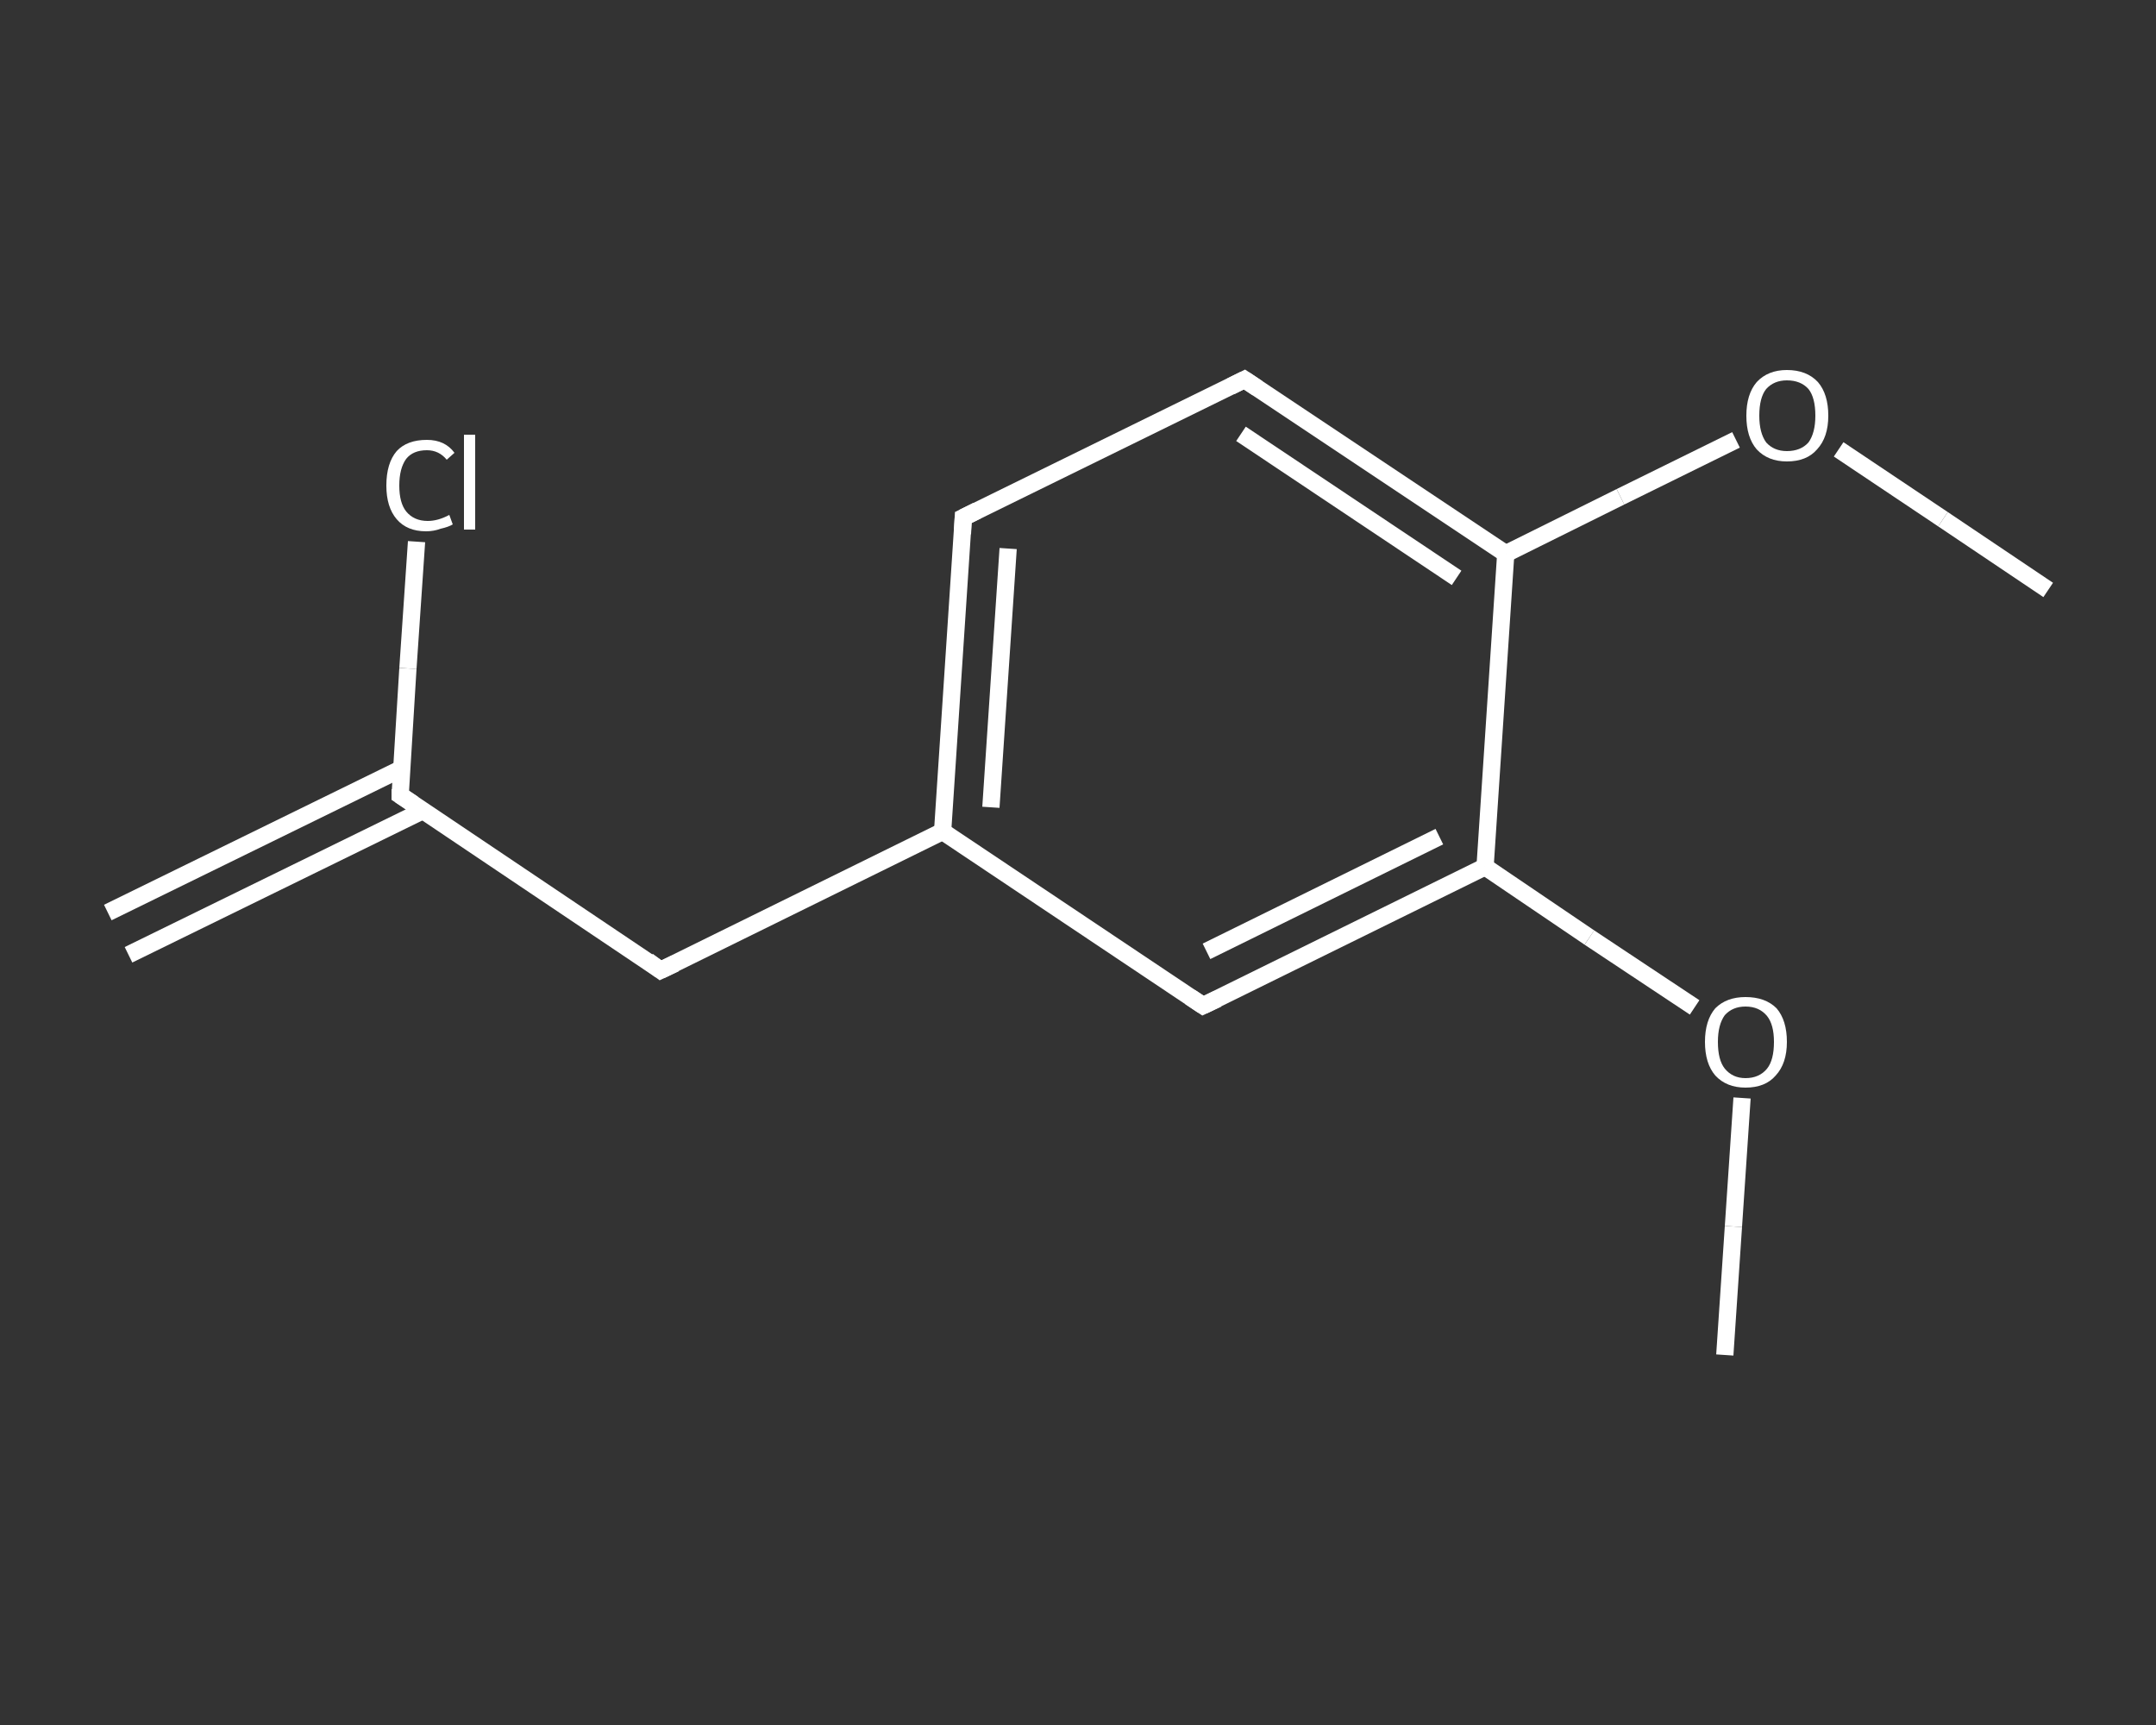 <?xml version='1.0' encoding='iso-8859-1'?>
<svg version='1.1' baseProfile='full'
              xmlns='http://www.w3.org/2000/svg'
                      xmlns:rdkit='http://www.rdkit.org/xml'
                      xmlns:xlink='http://www.w3.org/1999/xlink'
                  xml:space='preserve'
width='250px' height='200px' viewBox='0 0 250 200'>
<rect x="0" y="0" width="250" height="200" fill="#333333" stroke="none"/>
<!-- END OF HEADER -->
<rect style='opacity:1.0;fill:transparent;stroke:none' width='250.0' height='200.0' x='0.0' y='0.0'> </rect>
<path class='bond-0 atom-0 atom-1' d='M 12.5,105.8 L 46.6,89.1' style='fill:none;fill-rule:evenodd;stroke:#FFFFFF;stroke-width:2.0px;stroke-linecap:butt;stroke-linejoin:miter;stroke-opacity:1' />
<path class='bond-0 atom-0 atom-1' d='M 14.9,110.7 L 49.0,94.0' style='fill:none;fill-rule:evenodd;stroke:#FFFFFF;stroke-width:2.0px;stroke-linecap:butt;stroke-linejoin:miter;stroke-opacity:1' />
<path class='bond-1 atom-1 atom-2' d='M 46.4,92.2 L 47.3,77.5' style='fill:none;fill-rule:evenodd;stroke:#FFFFFF;stroke-width:2.0px;stroke-linecap:butt;stroke-linejoin:miter;stroke-opacity:1' />
<path class='bond-1 atom-1 atom-2' d='M 47.3,77.5 L 48.3,62.8' style='fill:none;fill-rule:evenodd;stroke:#FFFFFF;stroke-width:2.0px;stroke-linecap:butt;stroke-linejoin:miter;stroke-opacity:1' />
<path class='bond-2 atom-1 atom-3' d='M 46.4,92.2 L 76.6,112.5' style='fill:none;fill-rule:evenodd;stroke:#FFFFFF;stroke-width:2.0px;stroke-linecap:butt;stroke-linejoin:miter;stroke-opacity:1' />
<path class='bond-3 atom-3 atom-4' d='M 76.6,112.5 L 109.3,96.4' style='fill:none;fill-rule:evenodd;stroke:#FFFFFF;stroke-width:2.0px;stroke-linecap:butt;stroke-linejoin:miter;stroke-opacity:1' />
<path class='bond-4 atom-4 atom-5' d='M 109.3,96.4 L 111.7,60.0' style='fill:none;fill-rule:evenodd;stroke:#FFFFFF;stroke-width:2.0px;stroke-linecap:butt;stroke-linejoin:miter;stroke-opacity:1' />
<path class='bond-4 atom-4 atom-5' d='M 114.9,93.6 L 116.9,63.6' style='fill:none;fill-rule:evenodd;stroke:#FFFFFF;stroke-width:2.0px;stroke-linecap:butt;stroke-linejoin:miter;stroke-opacity:1' />
<path class='bond-5 atom-5 atom-6' d='M 111.7,60.0 L 144.3,44.0' style='fill:none;fill-rule:evenodd;stroke:#FFFFFF;stroke-width:2.0px;stroke-linecap:butt;stroke-linejoin:miter;stroke-opacity:1' />
<path class='bond-6 atom-6 atom-7' d='M 144.3,44.0 L 174.6,64.2' style='fill:none;fill-rule:evenodd;stroke:#FFFFFF;stroke-width:2.0px;stroke-linecap:butt;stroke-linejoin:miter;stroke-opacity:1' />
<path class='bond-6 atom-6 atom-7' d='M 143.9,50.3 L 168.9,67.0' style='fill:none;fill-rule:evenodd;stroke:#FFFFFF;stroke-width:2.0px;stroke-linecap:butt;stroke-linejoin:miter;stroke-opacity:1' />
<path class='bond-7 atom-7 atom-8' d='M 174.6,64.2 L 187.9,57.6' style='fill:none;fill-rule:evenodd;stroke:#FFFFFF;stroke-width:2.0px;stroke-linecap:butt;stroke-linejoin:miter;stroke-opacity:1' />
<path class='bond-7 atom-7 atom-8' d='M 187.9,57.6 L 201.3,51.0' style='fill:none;fill-rule:evenodd;stroke:#FFFFFF;stroke-width:2.0px;stroke-linecap:butt;stroke-linejoin:miter;stroke-opacity:1' />
<path class='bond-8 atom-8 atom-9' d='M 213.2,52.1 L 225.3,60.2' style='fill:none;fill-rule:evenodd;stroke:#FFFFFF;stroke-width:2.0px;stroke-linecap:butt;stroke-linejoin:miter;stroke-opacity:1' />
<path class='bond-8 atom-8 atom-9' d='M 225.3,60.2 L 237.5,68.4' style='fill:none;fill-rule:evenodd;stroke:#FFFFFF;stroke-width:2.0px;stroke-linecap:butt;stroke-linejoin:miter;stroke-opacity:1' />
<path class='bond-9 atom-7 atom-10' d='M 174.6,64.2 L 172.2,100.5' style='fill:none;fill-rule:evenodd;stroke:#FFFFFF;stroke-width:2.0px;stroke-linecap:butt;stroke-linejoin:miter;stroke-opacity:1' />
<path class='bond-10 atom-10 atom-11' d='M 172.2,100.5 L 184.3,108.7' style='fill:none;fill-rule:evenodd;stroke:#FFFFFF;stroke-width:2.0px;stroke-linecap:butt;stroke-linejoin:miter;stroke-opacity:1' />
<path class='bond-10 atom-10 atom-11' d='M 184.3,108.7 L 196.5,116.8' style='fill:none;fill-rule:evenodd;stroke:#FFFFFF;stroke-width:2.0px;stroke-linecap:butt;stroke-linejoin:miter;stroke-opacity:1' />
<path class='bond-11 atom-11 atom-12' d='M 202.0,127.3 L 201.0,142.2' style='fill:none;fill-rule:evenodd;stroke:#FFFFFF;stroke-width:2.0px;stroke-linecap:butt;stroke-linejoin:miter;stroke-opacity:1' />
<path class='bond-11 atom-11 atom-12' d='M 201.0,142.2 L 200.0,157.1' style='fill:none;fill-rule:evenodd;stroke:#FFFFFF;stroke-width:2.0px;stroke-linecap:butt;stroke-linejoin:miter;stroke-opacity:1' />
<path class='bond-12 atom-10 atom-13' d='M 172.2,100.5 L 139.5,116.6' style='fill:none;fill-rule:evenodd;stroke:#FFFFFF;stroke-width:2.0px;stroke-linecap:butt;stroke-linejoin:miter;stroke-opacity:1' />
<path class='bond-12 atom-10 atom-13' d='M 166.9,97.0 L 139.9,110.3' style='fill:none;fill-rule:evenodd;stroke:#FFFFFF;stroke-width:2.0px;stroke-linecap:butt;stroke-linejoin:miter;stroke-opacity:1' />
<path class='bond-13 atom-13 atom-4' d='M 139.5,116.6 L 109.3,96.4' style='fill:none;fill-rule:evenodd;stroke:#FFFFFF;stroke-width:2.0px;stroke-linecap:butt;stroke-linejoin:miter;stroke-opacity:1' />
<path d='M 46.4,91.5 L 46.4,92.2 L 47.9,93.2' style='fill:none;stroke:#FFFFFF;stroke-width:2.0px;stroke-linecap:butt;stroke-linejoin:miter;stroke-opacity:1;' />
<path d='M 75.1,111.4 L 76.6,112.5 L 78.3,111.7' style='fill:none;stroke:#FFFFFF;stroke-width:2.0px;stroke-linecap:butt;stroke-linejoin:miter;stroke-opacity:1;' />
<path d='M 111.6,61.9 L 111.7,60.0 L 113.3,59.2' style='fill:none;stroke:#FFFFFF;stroke-width:2.0px;stroke-linecap:butt;stroke-linejoin:miter;stroke-opacity:1;' />
<path d='M 142.7,44.8 L 144.3,44.0 L 145.8,45.0' style='fill:none;stroke:#FFFFFF;stroke-width:2.0px;stroke-linecap:butt;stroke-linejoin:miter;stroke-opacity:1;' />
<path d='M 141.2,115.8 L 139.5,116.6 L 138.0,115.6' style='fill:none;stroke:#FFFFFF;stroke-width:2.0px;stroke-linecap:butt;stroke-linejoin:miter;stroke-opacity:1;' />
<path class='atom-2' d='M 44.8 56.3
Q 44.8 53.7, 46.0 52.3
Q 47.2 51.0, 49.5 51.0
Q 51.6 51.0, 52.7 52.5
L 51.8 53.3
Q 50.9 52.2, 49.5 52.2
Q 47.9 52.2, 47.1 53.2
Q 46.3 54.3, 46.3 56.3
Q 46.3 58.3, 47.1 59.3
Q 48.0 60.4, 49.6 60.4
Q 50.8 60.4, 52.1 59.7
L 52.5 60.8
Q 52.0 61.1, 51.1 61.3
Q 50.3 61.6, 49.4 61.6
Q 47.2 61.6, 46.0 60.2
Q 44.8 58.8, 44.8 56.3
' fill='#FFFFFF'/>
<path class='atom-2' d='M 53.8 50.4
L 55.1 50.4
L 55.1 61.4
L 53.8 61.4
L 53.8 50.4
' fill='#FFFFFF'/>
<path class='atom-8' d='M 202.5 48.2
Q 202.5 45.7, 203.7 44.3
Q 205.0 42.9, 207.2 42.9
Q 209.5 42.9, 210.8 44.3
Q 212.0 45.7, 212.0 48.2
Q 212.0 50.7, 210.7 52.1
Q 209.5 53.5, 207.2 53.5
Q 205.0 53.5, 203.7 52.1
Q 202.5 50.7, 202.5 48.2
M 207.2 52.3
Q 208.8 52.3, 209.7 51.3
Q 210.5 50.2, 210.5 48.2
Q 210.5 46.1, 209.7 45.1
Q 208.8 44.1, 207.2 44.1
Q 205.7 44.1, 204.8 45.1
Q 204.0 46.1, 204.0 48.2
Q 204.0 50.2, 204.8 51.3
Q 205.7 52.3, 207.2 52.3
' fill='#FFFFFF'/>
<path class='atom-11' d='M 197.7 120.8
Q 197.7 118.3, 198.9 116.9
Q 200.2 115.6, 202.4 115.6
Q 204.7 115.6, 206.0 116.9
Q 207.2 118.3, 207.2 120.8
Q 207.2 123.3, 205.9 124.7
Q 204.7 126.1, 202.4 126.1
Q 200.2 126.1, 198.9 124.7
Q 197.7 123.3, 197.7 120.8
M 202.4 125.0
Q 204.0 125.0, 204.9 123.9
Q 205.7 122.9, 205.7 120.8
Q 205.7 118.8, 204.9 117.8
Q 204.0 116.7, 202.4 116.7
Q 200.9 116.7, 200.0 117.7
Q 199.2 118.8, 199.2 120.8
Q 199.2 122.9, 200.0 123.9
Q 200.9 125.0, 202.4 125.0
' fill='#FFFFFF'/>
</svg>
